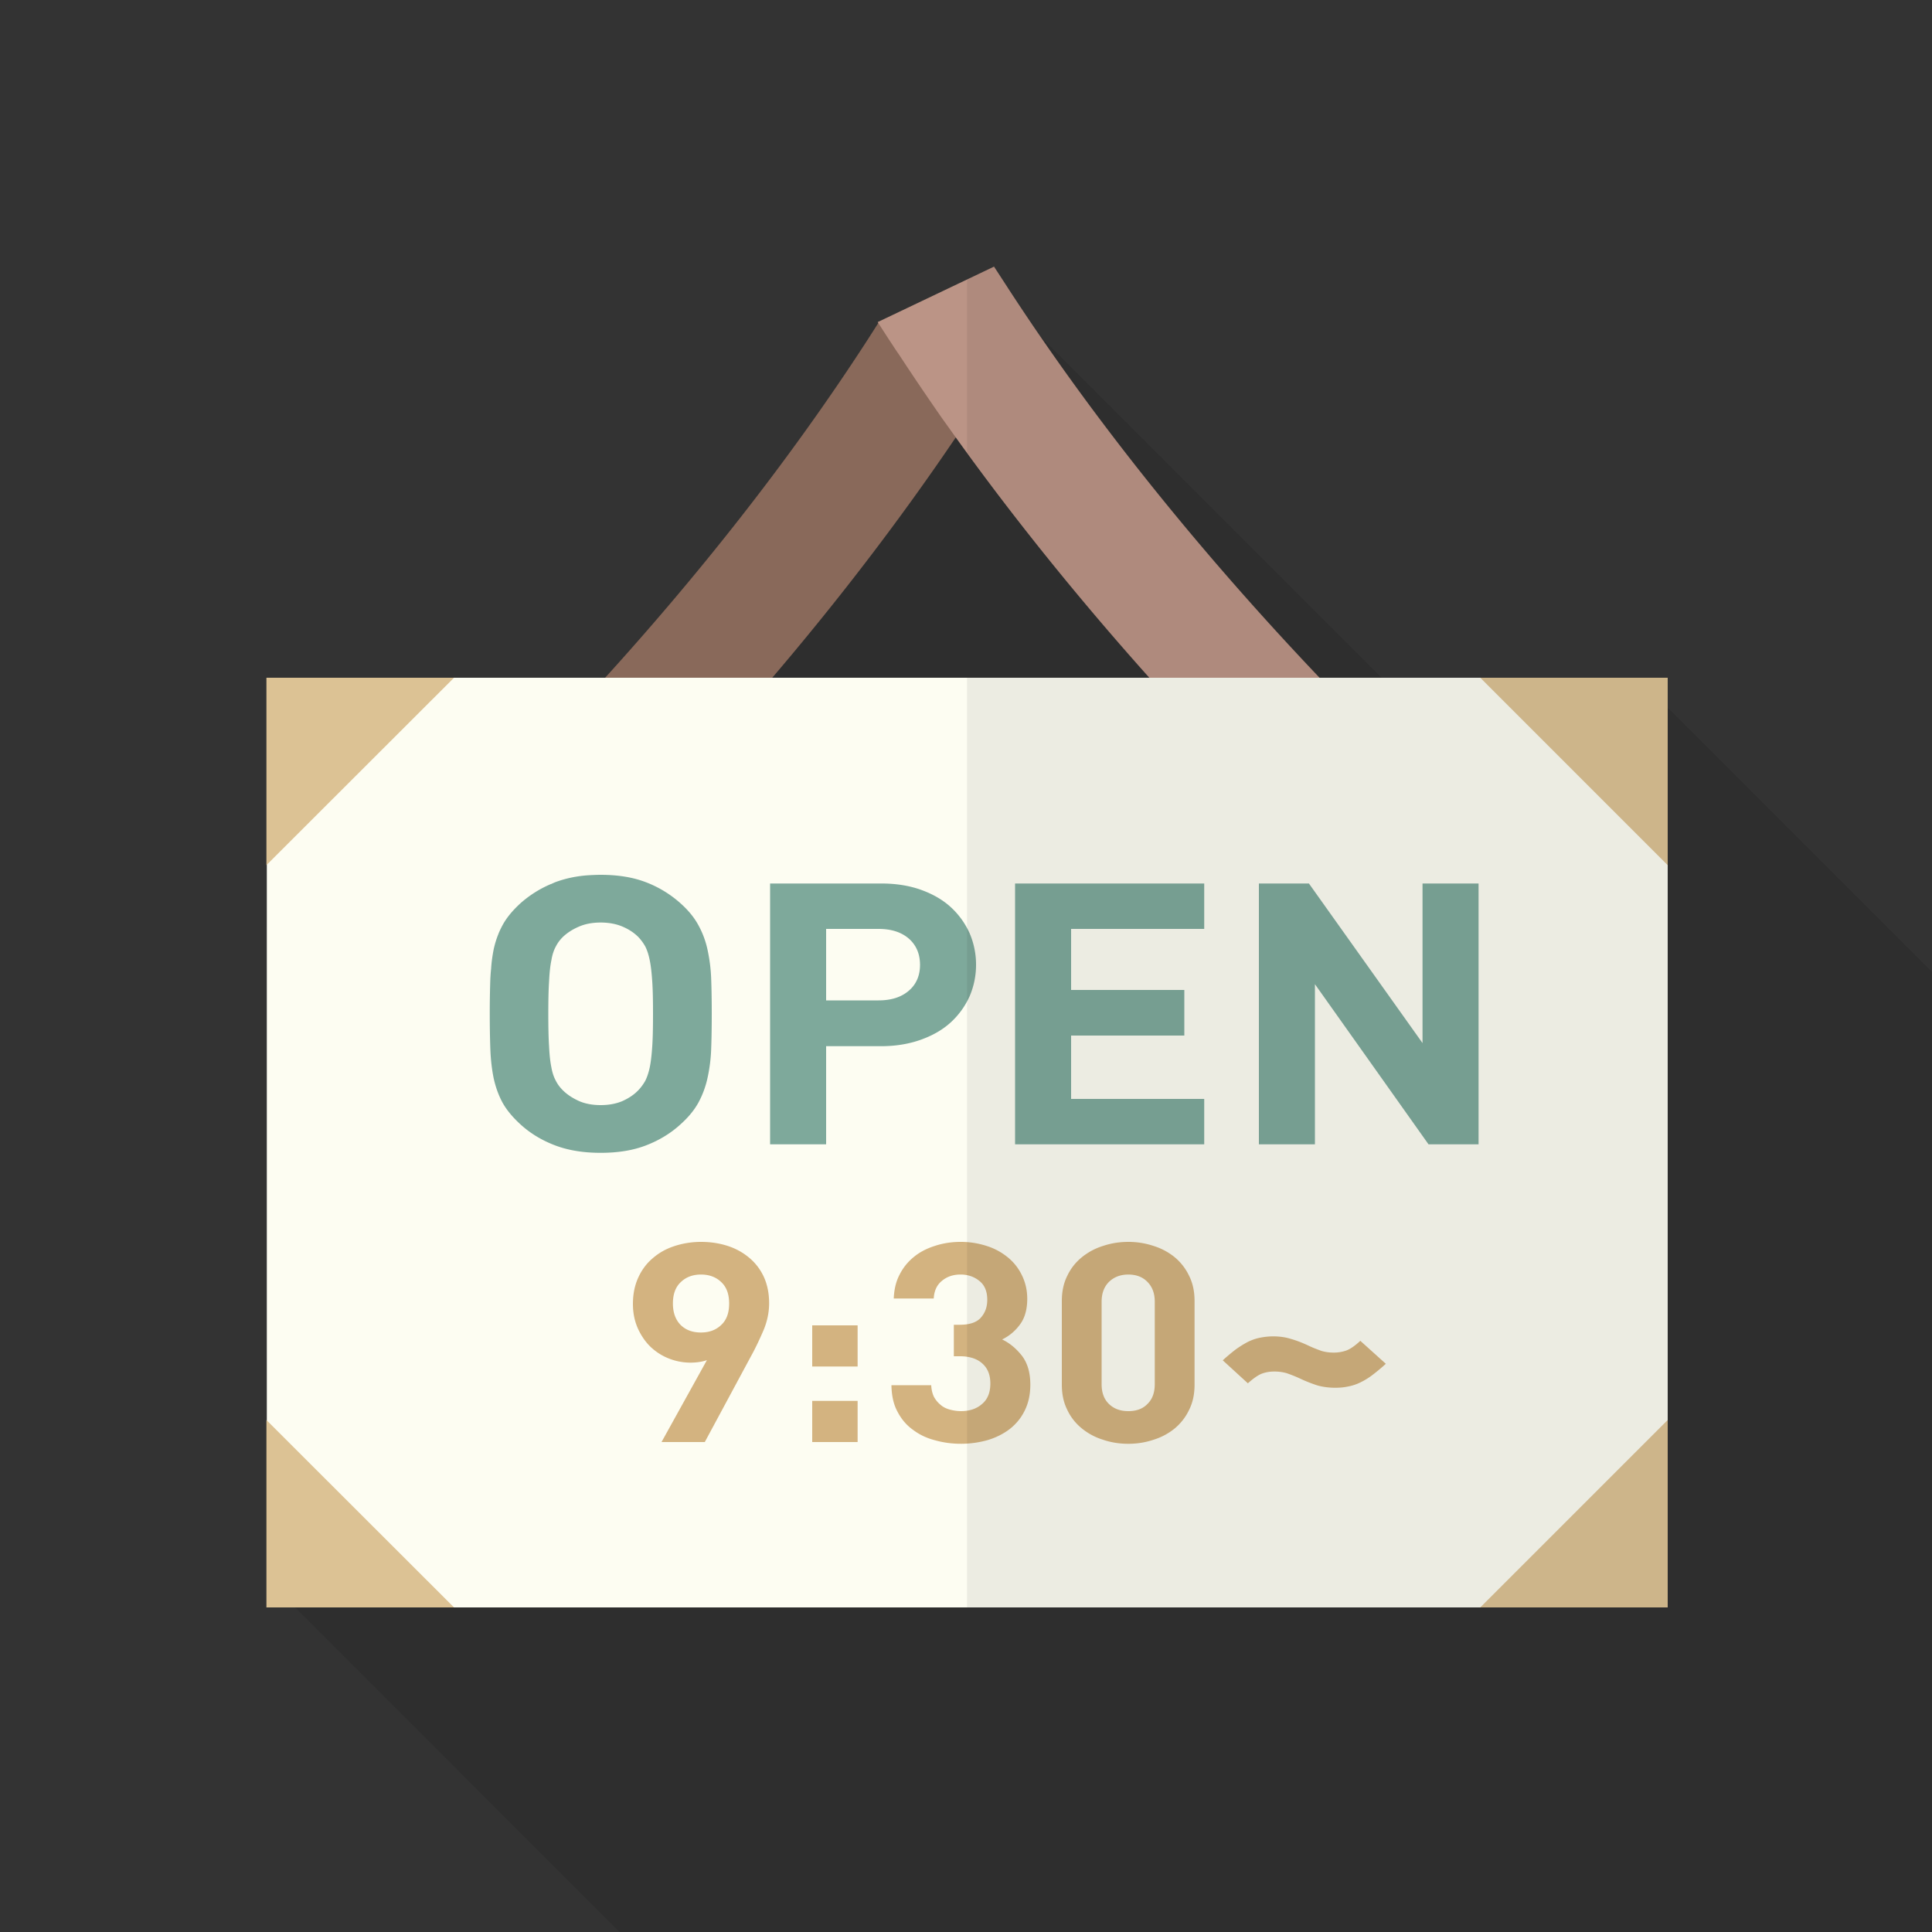 <svg xmlns="http://www.w3.org/2000/svg" viewBox="0 0 512 512"><rect x="0" y="0" width="512" height="512" fill="#333333" stroke="none"/><path d="M441.958 187.546l-7.936-7.936h-67.889l-90.369-90.37a592.293 592.293 0 01-9.473-14.181l-2.867-4.403-30.822 14.694.154.256-2.816 4.403c-21.76 33.638-46.438 64.102-69.581 89.6H70.707v16.435h-.102v49.664l.102-.102v114.33l-.102-.103v49.664h.102v9.011l7.475 7.475L164.198 512H512V257.587l-70.042-70.041z" opacity=".1" fill="#040000"/><g fill="#89695a"><path d="M263.629 100.301l-2.867 4.403c-1.331 2.099-2.714 4.147-4.096 6.195a107.106 107.106 0 01-3.379 5.018c-15.616 23.091-32.256 44.493-48.64 63.693-16.947 19.968-33.638 37.581-48.487 52.326-9.574 9.472-18.329 17.818-26.009 24.781-17.306 15.821-28.826 24.986-30.157 26.061l-4.301 3.43-23.91-22.323 4.352-3.43c.563-.461 39.475-31.437 84.224-80.845 23.143-25.498 47.821-55.962 69.581-89.6l2.816-4.403.051-.051 9.626 4.608 21.196 10.137z"/><path d="M96.028 279.069l-15.919-14.873c.899-.71 90.574-72.171 154.963-171.745l20.559 9.813C189.325 204.802 99.807 276.085 96.028 279.069z"/></g><g fill="#bb9486"><path d="M424.448 248.986l-23.91 22.272-4.301-3.379a321.35 321.35 0 01-4.403-3.533c-3.379-2.765-8.448-7.066-14.848-12.749-17.152-15.053-43.725-39.885-72.397-71.987-16.896-18.893-34.509-40.294-51.302-63.693a1012.229 1012.229 0 00-3.482-4.864 709.91 709.91 0 01-11.571-17.101c-.973-1.382-1.843-2.765-2.765-4.147l-2.714-4.198-.154-.256 30.823-14.694 2.867 4.403c26.163 40.499 56.576 76.339 83.405 104.55 38.656 40.653 69.888 65.536 70.4 65.946l4.352 3.43z"/><path d="M400.208 264.139l15.919-14.873c-.899-.71-90.574-72.171-154.963-171.745l-20.559 9.813c66.306 102.538 155.825 173.821 159.603 176.805z"/></g><path fill="#fdfdf2" d="M70.707 179.609h371.251v246.374H70.707z"/><g fill="#d3b380"><path d="M202.445 338.432c-.922-1.997-2.202-3.686-3.84-5.069s-3.533-2.457-5.734-3.174c-2.201-.717-4.557-1.075-7.117-1.075-2.509 0-4.915.41-7.066 1.127-2.201.717-4.096 1.792-5.734 3.226-1.638 1.382-2.918 3.123-3.84 5.171-.922 2.048-1.383 4.352-1.383 6.912 0 2.458.461 4.608 1.331 6.553.87 1.894 1.997 3.533 3.379 4.864 1.434 1.331 3.021 2.355 4.864 3.072a15.616 15.616 0 007.885.922 10.878 10.878 0 002.15-.512l-12.032 21.709h11.469l12.237-22.733c1.331-2.406 2.407-4.762 3.379-7.014.921-2.253 1.433-4.608 1.433-7.014.001-2.613-.459-4.917-1.381-6.965zm-11.315 12.697c-1.383 1.331-3.174 1.997-5.376 1.997-2.253 0-4.045-.666-5.427-2.048-1.331-1.383-1.997-3.277-1.997-5.632 0-2.457.666-4.352 2.099-5.683 1.382-1.331 3.174-1.997 5.325-1.997 2.202 0 3.993.666 5.376 1.997 1.434 1.331 2.099 3.226 2.099 5.683 0 2.458-.666 4.352-2.099 5.683zM215.245 351.232v10.906h12.032v-10.906h-12.032zm0 20.019v10.906h12.032v-10.906h-12.032zM270.848 359.322c-1.485-1.894-3.226-3.379-5.274-4.352a12.574 12.574 0 004.711-3.942c1.28-1.69 1.946-3.994 1.946-6.81 0-2.253-.461-4.25-1.331-6.093s-2.048-3.43-3.635-4.762a16.696 16.696 0 00-5.632-3.123 22.218 22.218 0 00-7.066-1.127c-2.407 0-4.71.358-6.861 1.075-2.099.666-3.993 1.638-5.529 2.918a14.147 14.147 0 00-3.789 4.71c-.973 1.843-1.434 3.943-1.536 6.297h10.598c.103-1.997.819-3.584 2.15-4.659 1.331-1.126 2.97-1.69 4.967-1.69 1.894 0 3.584.563 4.966 1.69 1.434 1.126 2.099 2.816 2.099 5.017 0 1.894-.563 3.43-1.69 4.71-1.126 1.28-3.021 1.895-5.581 1.895h-1.587v8.345h1.587c2.56 0 4.608.666 5.991 1.946 1.433 1.28 2.099 3.072 2.099 5.274 0 2.355-.717 4.199-2.202 5.427-1.434 1.28-3.328 1.894-5.581 1.894-1.024 0-1.997-.154-2.97-.41-.922-.256-1.792-.666-2.458-1.28-.717-.563-1.28-1.28-1.741-2.099-.41-.87-.666-1.894-.717-3.072h-10.547c.051 2.765.563 5.12 1.638 7.066 1.024 1.946 2.355 3.533 4.096 4.762 1.69 1.28 3.635 2.202 5.837 2.765 2.202.614 4.454.922 6.861.922a26.14 26.14 0 007.065-.973c2.202-.666 4.147-1.638 5.837-2.919 1.69-1.331 3.021-2.918 3.994-4.915.973-1.945 1.485-4.249 1.485-6.861.002-3.223-.766-5.732-2.2-7.626zM315.136 338.125a14.398 14.398 0 00-3.789-4.915 16.594 16.594 0 00-5.632-3.021 20.909 20.909 0 00-6.707-1.075c-2.355 0-4.608.358-6.707 1.075a16.594 16.594 0 00-5.632 3.021 13.916 13.916 0 00-3.84 4.915c-.973 1.946-1.434 4.147-1.434 6.656v22.17c0 2.509.461 4.71 1.434 6.656a13.907 13.907 0 003.84 4.915 16.594 16.594 0 005.632 3.021c2.099.717 4.352 1.075 6.707 1.075 2.355 0 4.557-.358 6.707-1.075a16.577 16.577 0 005.632-3.021 14.408 14.408 0 003.789-4.915c.973-1.946 1.434-4.147 1.434-6.656v-22.17c0-2.509-.461-4.711-1.434-6.656zm-9.114 28.723c0 2.253-.666 3.994-1.946 5.223-1.229 1.28-2.919 1.894-5.069 1.894-2.099 0-3.789-.614-5.12-1.894-1.28-1.229-1.946-2.97-1.946-5.223v-21.913c0-2.202.666-3.942 1.946-5.222 1.331-1.28 3.021-1.946 5.12-1.946 2.15 0 3.84.666 5.069 1.946 1.28 1.28 1.946 3.021 1.946 5.222v21.913zM360.499 355.328c-1.485 1.383-2.765 2.253-3.84 2.611a9.9 9.9 0 01-3.226.512c-1.177 0-2.253-.153-3.277-.461-.973-.358-2.099-.768-3.277-1.331-1.741-.819-3.328-1.434-4.813-1.843-1.433-.461-3.021-.666-4.71-.666a17.62 17.62 0 00-3.43.358c-1.075.205-2.099.563-3.174 1.075a27.549 27.549 0 00-3.226 1.997 50.084 50.084 0 00-3.482 2.919l6.656 6.093c1.536-1.382 2.816-2.253 3.84-2.611 1.024-.358 2.048-.512 3.174-.512 1.177 0 2.304.153 3.328.461 1.024.358 2.099.768 3.328 1.331a39.664 39.664 0 004.762 1.894c1.485.41 3.072.614 4.711.614 1.28 0 2.406-.102 3.533-.359a12.244 12.244 0 003.174-1.075 18.45 18.45 0 003.226-1.997 50.084 50.084 0 003.482-2.919l-6.759-6.091z"/></g><path fill="#dcc294" d="M441.958 376.311v49.673h-49.672zM120.32 179.609l-49.613 49.562-.102.102v-49.664zM120.32 425.984H70.605V376.32l.102.102zM441.958 229.282v-49.673h-49.672z"/><g fill="#7ea99b"><path d="M188.467 259.328a43.624 43.624 0 00-.973-7.68 23.673 23.673 0 00-2.406-6.451c-1.075-1.997-2.611-3.891-4.659-5.734a29.512 29.512 0 00-9.165-5.632c-3.43-1.331-7.424-1.997-12.083-1.997-1.024 0-2.048.051-3.021.102-3.379.205-6.4.87-9.113 1.894-.359.153-.666.307-1.024.461h-.051a29.35 29.35 0 00-8.141 5.171c-1.997 1.843-3.584 3.738-4.659 5.734-.41.768-.819 1.587-1.126 2.407a24.768 24.768 0 00-1.229 4.045c-.307 1.587-.563 3.277-.666 5.069-.103.871-.154 1.741-.205 2.611a256.657 256.657 0 00-.153 9.37c0 3.43.051 6.553.153 9.318.102 2.816.41 5.376.871 7.68.512 2.355 1.28 4.506 2.355 6.503 1.075 1.945 2.662 3.84 4.659 5.683 2.662 2.458 5.734 4.301 9.216 5.632 3.481 1.331 7.526 1.997 12.134 1.997 4.659 0 8.653-.666 12.083-1.997 3.43-1.331 6.503-3.174 9.165-5.632 2.048-1.843 3.584-3.738 4.659-5.683a24.674 24.674 0 002.406-6.503 42.41 42.41 0 00.973-7.68c.103-2.765.154-5.888.154-9.318 0-3.482-.051-6.605-.154-9.37zm-15.616 17.971c-.153 2.253-.358 4.096-.666 5.581-.307 1.433-.716 2.611-1.177 3.533a12.688 12.688 0 01-1.843 2.509c-1.127 1.177-2.509 2.099-4.198 2.867-1.69.717-3.635 1.075-5.786 1.075-2.15 0-4.096-.358-5.734-1.075-1.69-.768-3.123-1.69-4.301-2.867-.768-.768-1.382-1.587-1.843-2.509-.512-.922-.922-2.099-1.177-3.533-.307-1.485-.512-3.328-.614-5.581-.154-2.304-.205-5.171-.205-8.602 0-3.482.051-6.349.205-8.602.102-2.304.307-4.147.614-5.632.256-1.536.666-2.714 1.177-3.635.461-.922 1.075-1.741 1.843-2.509 1.178-1.127 2.611-2.048 4.301-2.765 1.638-.717 3.584-1.075 5.734-1.075s4.096.358 5.786 1.075c1.69.717 3.072 1.638 4.198 2.765a12.649 12.649 0 011.843 2.509c.461.922.87 2.099 1.177 3.635.307 1.485.512 3.328.666 5.632.154 2.253.205 5.12.205 8.602 0 3.431-.051 6.298-.205 8.602zM256.973 247.347a21.1 21.1 0 00-4.915-6.861c-2.151-1.997-4.813-3.533-7.936-4.659-3.123-1.127-6.656-1.69-10.547-1.69h-29.491v69.12h14.848v-26.01h14.643c3.891 0 7.424-.614 10.547-1.741 3.123-1.127 5.786-2.663 7.936-4.659a21.104 21.104 0 004.915-6.861 21.072 21.072 0 001.69-8.294 21.15 21.15 0 00-1.69-8.345zm-16.077 15.155c-1.997 1.741-4.659 2.611-8.09 2.611h-13.875v-18.944h13.875c3.43 0 6.093.871 8.09 2.611 1.945 1.741 2.918 4.045 2.918 6.912 0 2.817-.972 5.121-2.918 6.81zM319.13 246.169v-12.032h-50.125v69.12h50.125v-12.032h-35.277v-16.794h30.004v-12.083h-30.004v-16.179h35.277zM376.986 234.137v42.291l-30.106-42.291h-13.261v69.12h14.848v-42.445l30.106 42.445h13.261v-69.12h-14.848z"/></g><path d="M304.589 179.609c-15.902-17.781-32.416-37.854-48.307-59.652v59.652h48.307zM204.647 179.609h51.635v-59.652c-.994-1.363-2.007-2.664-2.995-4.041-15.616 23.092-32.256 44.493-48.64 63.693z" fill="none"/><path d="M392.286 179.609h-42.59c-26.829-28.211-57.242-64.051-83.405-104.55l-2.867-4.403-7.142 3.405v45.897c15.891 21.798 32.405 41.871 48.307 59.652h-48.307v246.374h185.676V179.609h-49.672z" opacity=".07" fill="#040000"/></svg>